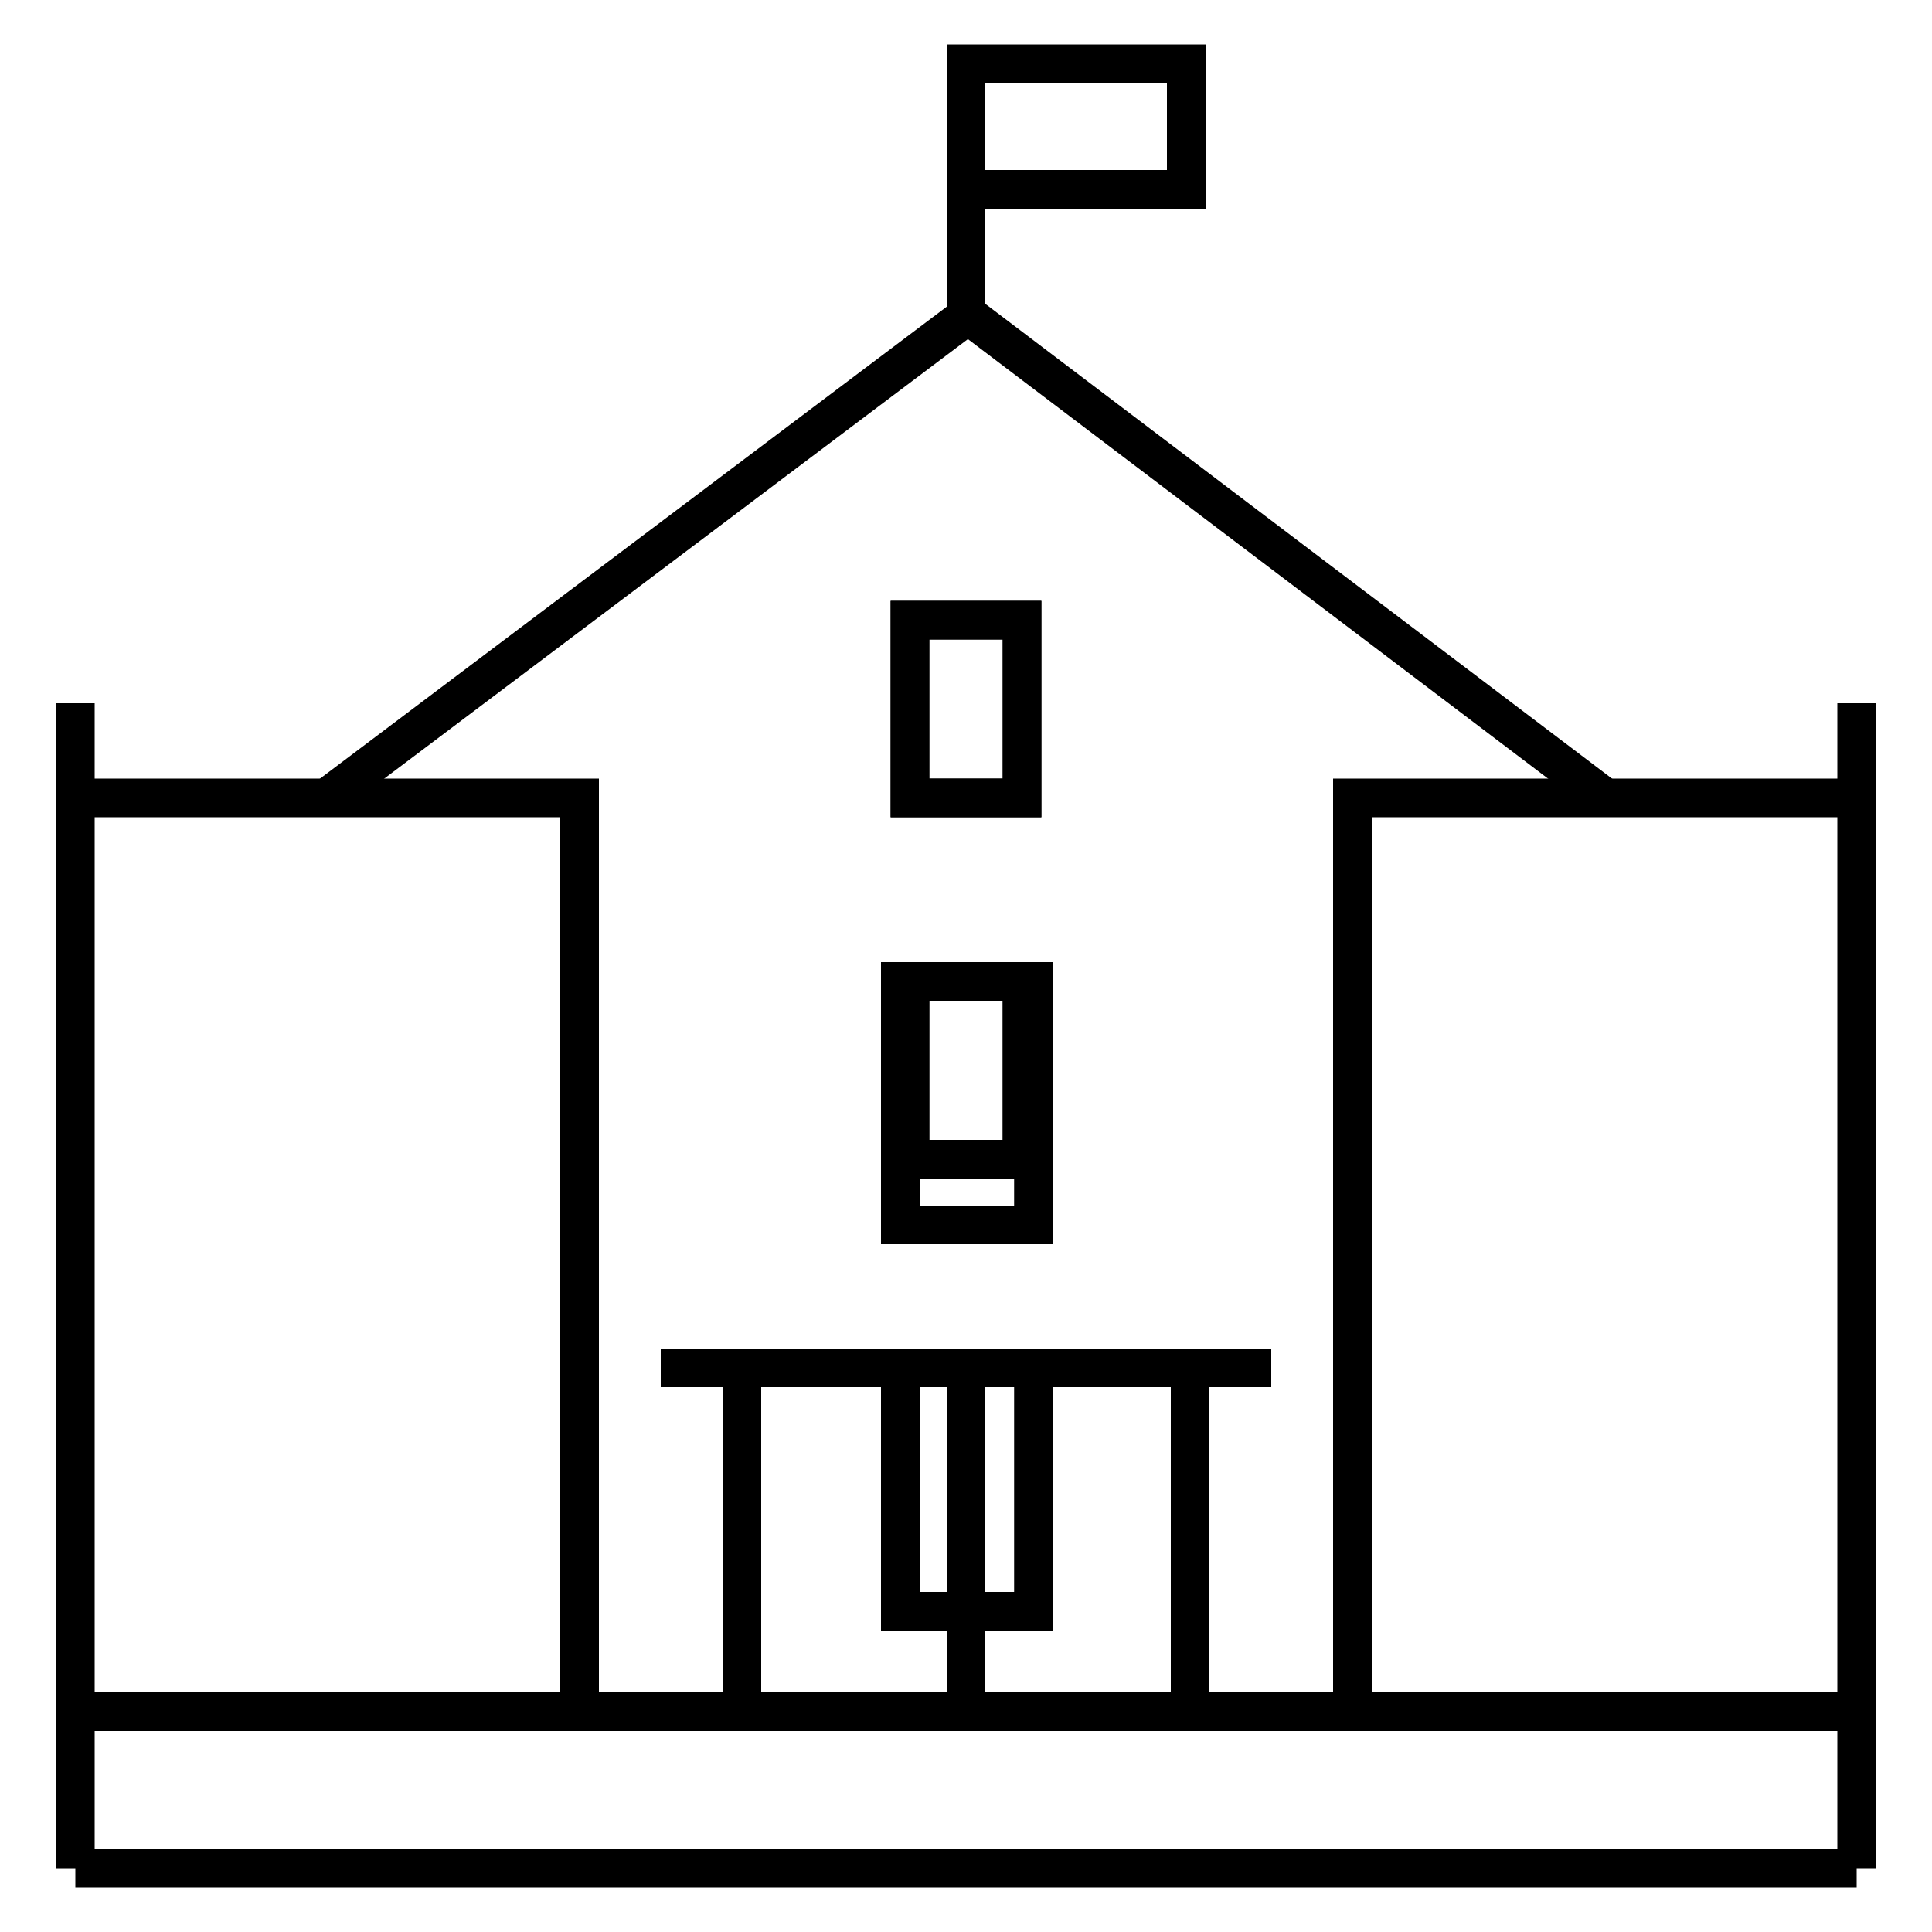<?xml version="1.0" encoding="utf-8"?>
<!-- Generator: Adobe Illustrator 21.1.0, SVG Export Plug-In . SVG Version: 6.00 Build 0)  -->
<svg version="1.1" id="Layer_1" xmlns="http://www.w3.org/2000/svg" xmlns:xlink="http://www.w3.org/1999/xlink" x="0px" y="0px"
	 width="100px" height="100px" viewBox="0 0 100 100" style="enable-background:new 0 0 100 100;" xml:space="preserve">
<style type="text/css">
	.st0{clip-path:url(#SVGID_2_);fill:none;stroke:#000000;stroke-width:2;stroke-miterlimit:10;}
	.st1{fill:none;stroke:#000000;stroke-width:2;stroke-miterlimit:10;}
	.st2{clip-path:url(#SVGID_4_);fill:none;stroke:#000000;stroke-width:2;stroke-miterlimit:10;}
	.st3{clip-path:url(#SVGID_6_);fill:none;stroke:#000000;stroke-width:2;stroke-miterlimit:10;}
</style>
<g>
	<g>
		<defs>
			<rect id="SVGID_1_" x="2.9" y="2.3" width="94.3" height="95.5"/>
		</defs>
		<clipPath id="SVGID_2_">
			<use xlink:href="#SVGID_1_"  style="overflow:visible;"/>
		</clipPath>
		<line class="st0" x1="96.1" y1="96.7" x2="96.1" y2="36.4"/>
		<polyline class="st0" points="96.1,41.3 70,41.3 70,88.6 		"/>
		<line class="st0" x1="96.1" y1="96.7" x2="3.9" y2="96.7"/>
		<line class="st0" x1="96.1" y1="88.6" x2="3.9" y2="88.6"/>
	</g>
	<rect x="46.6" y="50.8" class="st1" width="6.9" height="12.6"/>
	<rect x="46.6" y="70.8" class="st1" width="6.9" height="12.6"/>
	<g>
		<defs>
			<rect id="SVGID_3_" x="2.9" y="2.3" width="94.3" height="95.5"/>
		</defs>
		<clipPath id="SVGID_4_">
			<use xlink:href="#SVGID_3_"  style="overflow:visible;"/>
		</clipPath>
		<line class="st2" x1="3.9" y1="96.7" x2="3.9" y2="36.4"/>
		<polyline class="st2" points="3.9,41.3 30,41.3 30,88.6 		"/>
	</g>
	<rect x="46.6" y="50.8" class="st1" width="6.9" height="12.6"/>
	<rect x="46.6" y="70.8" class="st1" width="6.9" height="12.6"/>
	<polyline class="st1" points="16.9,41.3 50.1,16.3 83.1,41.3 	"/>
	<rect x="47.1" y="32.1" class="st1" width="5.8" height="9.2"/>
	<rect x="47.1" y="32.1" class="st1" width="5.8" height="9.2"/>
	<rect x="47.1" y="50.8" class="st1" width="5.8" height="9.2"/>
	<rect x="47.1" y="50.8" class="st1" width="5.8" height="9.2"/>
	<rect x="38.4" y="70.8" class="st1" width="23.2" height="17.8"/>
	<line class="st1" x1="34.2" y1="70.8" x2="65.8" y2="70.8"/>
	<line class="st1" x1="50" y1="70.8" x2="50" y2="88.6"/>
	<g>
		<defs>
			<rect id="SVGID_5_" x="2.9" y="2.3" width="94.3" height="95.5"/>
		</defs>
		<clipPath id="SVGID_6_">
			<use xlink:href="#SVGID_5_"  style="overflow:visible;"/>
		</clipPath>
		<polyline class="st3" points="50,16.3 50,3.3 61.4,3.3 61.4,9.8 49.7,9.8 		"/>
	</g>
</g>
</svg>
